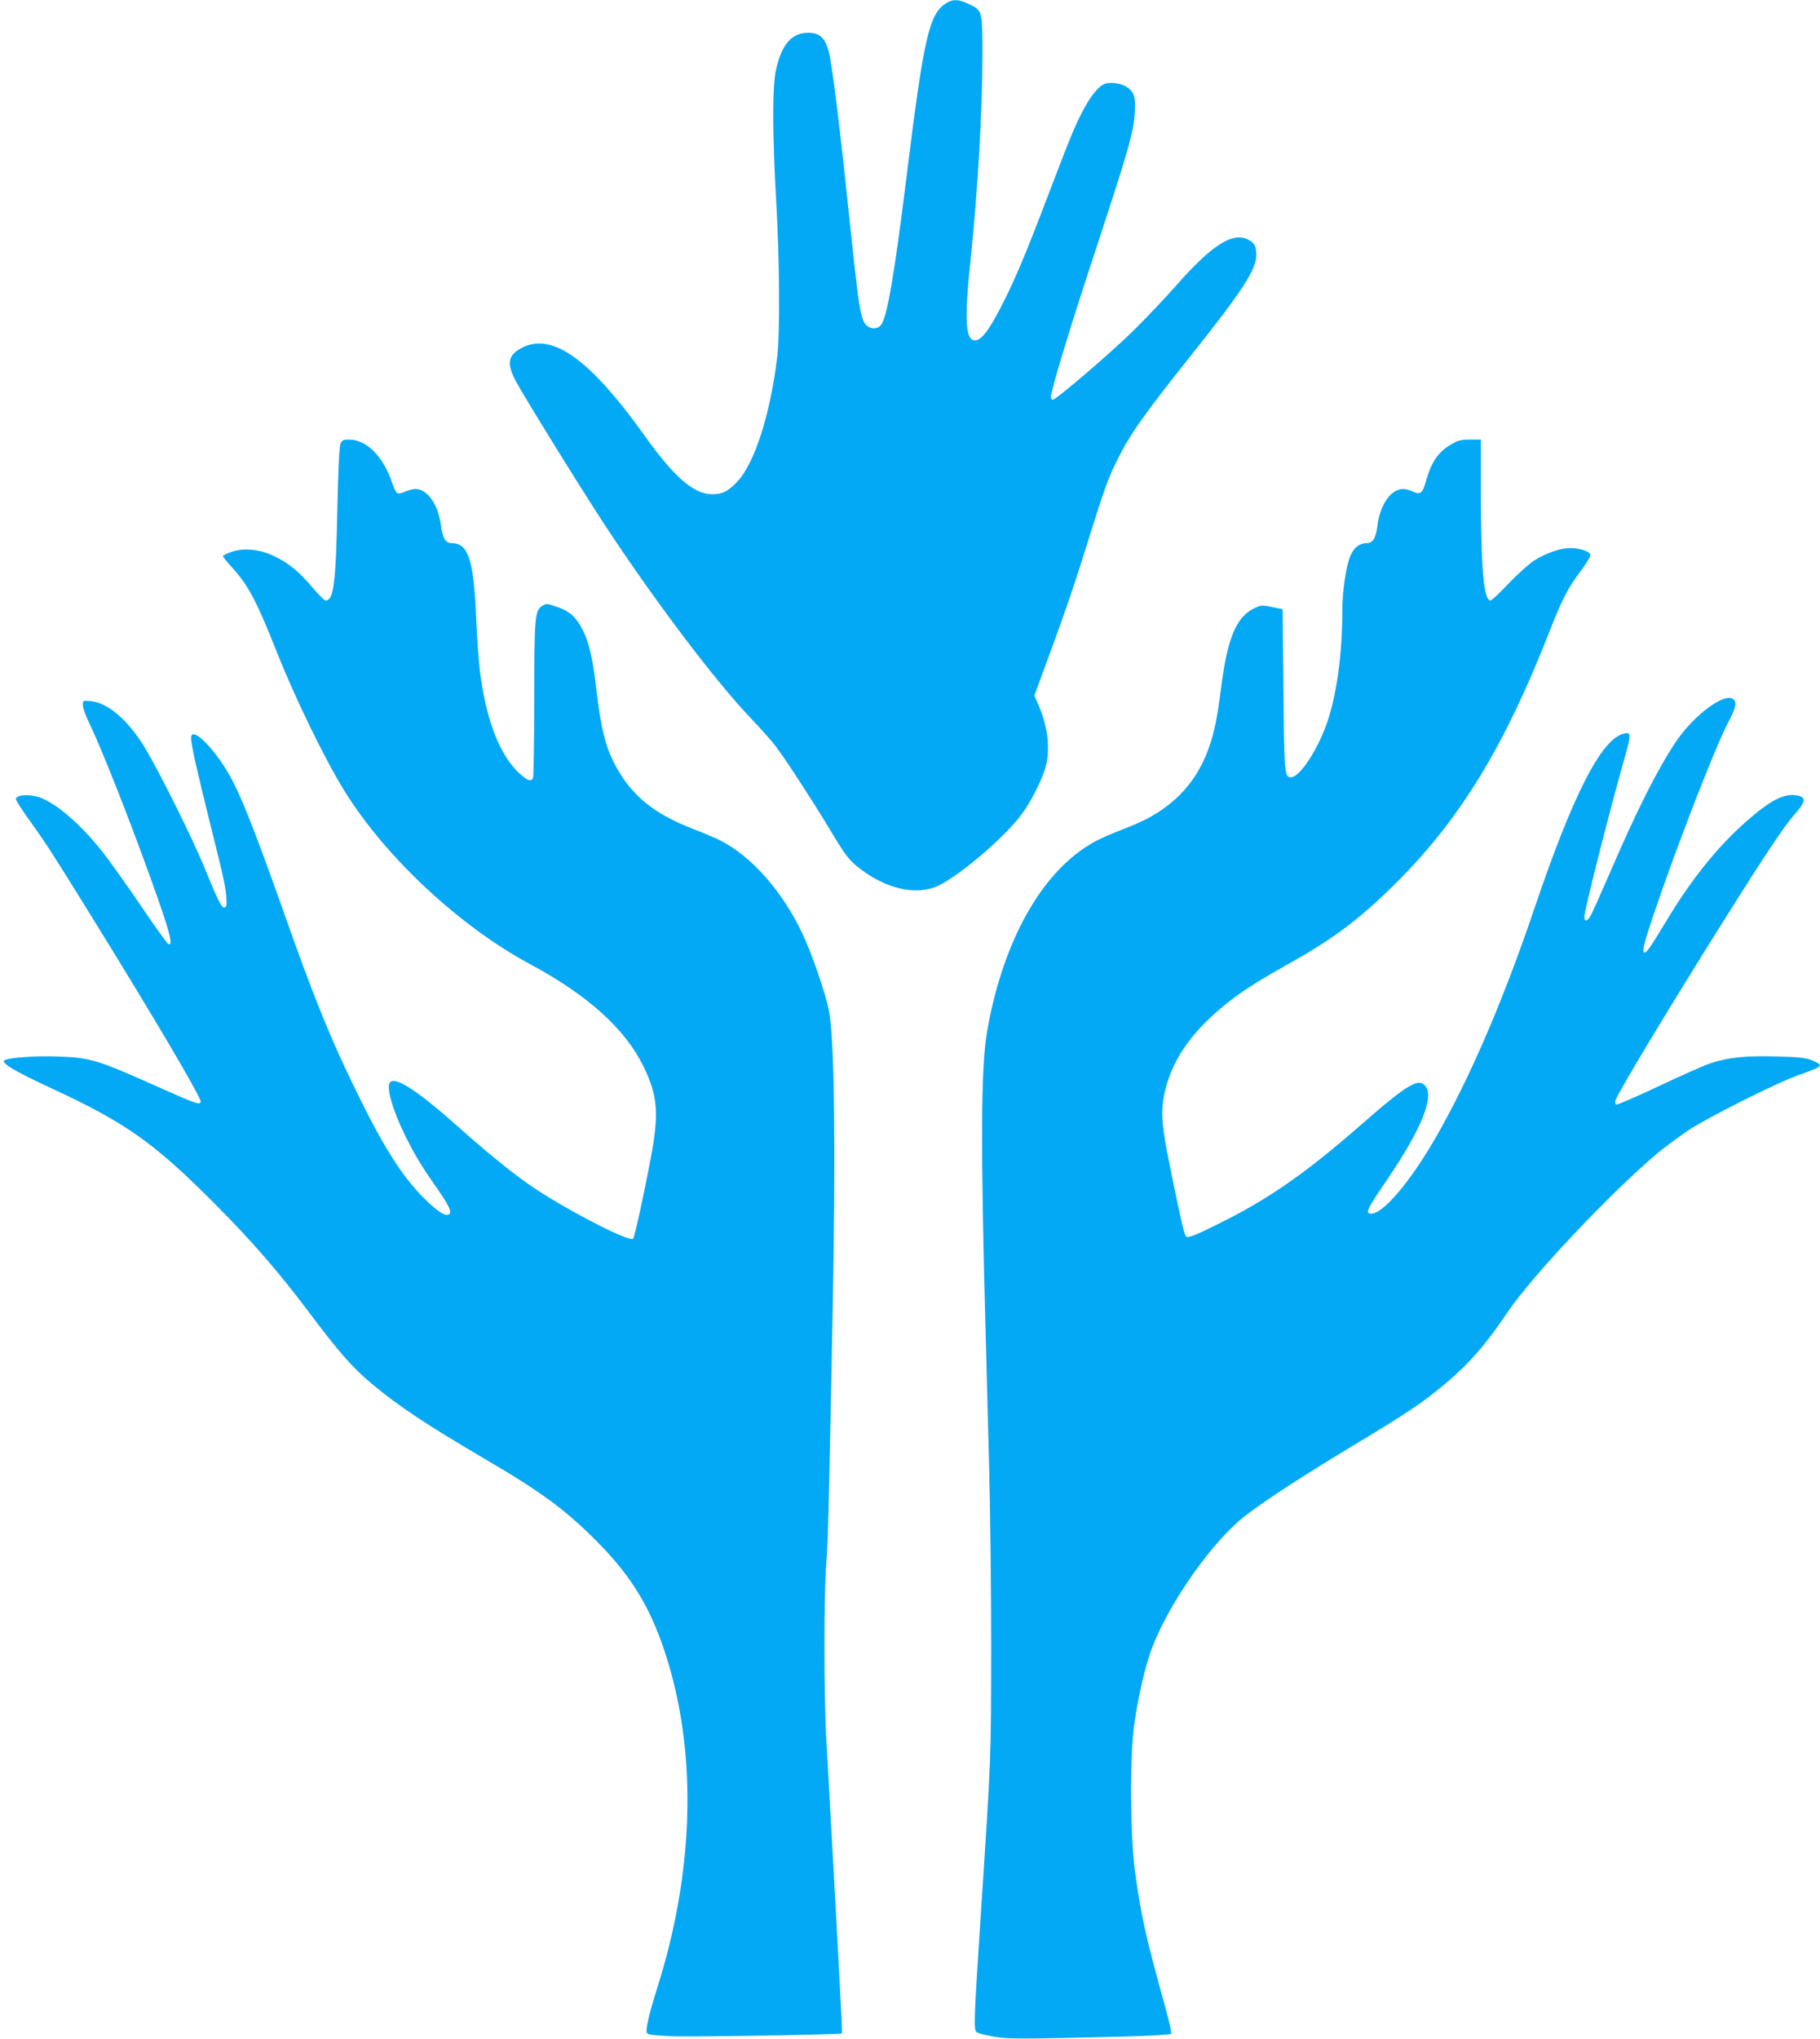 <?xml version="1.0" standalone="no"?>
<!DOCTYPE svg PUBLIC "-//W3C//DTD SVG 20010904//EN"
 "http://www.w3.org/TR/2001/REC-SVG-20010904/DTD/svg10.dtd">
<svg version="1.0" xmlns="http://www.w3.org/2000/svg"
 width="1143pt" height="1280pt" viewBox="0 0 1143 1280"
 preserveAspectRatio="xMidYMid meet">
<g transform="translate(0,1280) scale(0.1,-0.1)"
fill="#03a9f4" stroke="none">
<path d="M5944 12781 c-109 -67 -141 -203 -254 -1116 -73 -588 -117 -843 -154
-901 -28 -42 -94 -29 -114 23 -24 62 -33 128 -82 588 -65 626 -115 1030 -136
1104 -23 85 -59 116 -129 115 -103 0 -165 -72 -201 -229 -24 -105 -24 -400 1
-835 21 -372 24 -821 6 -970 -42 -355 -141 -667 -249 -782 -59 -63 -94 -81
-158 -81 -117 0 -238 104 -428 371 -337 471 -573 643 -761 552 -95 -46 -106
-99 -46 -212 45 -87 411 -678 556 -899 308 -470 703 -993 921 -1219 60 -63
131 -142 156 -176 62 -81 235 -348 338 -519 104 -174 121 -195 195 -252 155
-118 328 -161 461 -115 121 42 431 300 549 458 61 81 135 229 154 308 27 111
10 248 -46 377 l-27 62 26 71 c152 410 213 584 294 845 116 372 144 451 201
564 81 163 169 287 467 661 318 399 406 534 406 625 0 53 -12 77 -50 96 -98
51 -227 -31 -452 -286 -69 -79 -191 -207 -270 -285 -143 -141 -486 -434 -507
-434 -6 0 -11 8 -11 18 0 37 105 387 238 792 256 778 282 867 289 1000 5 93
-4 120 -48 152 -29 22 -95 34 -133 24 -57 -14 -130 -121 -210 -308 -25 -59
-95 -239 -156 -400 -129 -340 -198 -505 -276 -661 -96 -190 -148 -257 -193
-242 -48 15 -53 155 -16 500 45 430 75 936 75 1293 0 273 -1 277 -84 316 -65
31 -100 33 -142 7z"/>
<path d="M2138 10013 c-7 -18 -14 -166 -19 -398 -10 -483 -23 -585 -75 -585
-7 0 -45 38 -84 84 -83 99 -150 153 -244 197 -89 42 -190 50 -265 23 -28 -10
-51 -21 -51 -26 0 -4 27 -38 61 -75 99 -109 152 -210 278 -528 113 -286 303
-676 425 -872 257 -415 724 -850 1166 -1087 363 -195 595 -405 711 -641 91
-187 99 -297 44 -587 -44 -231 -100 -486 -109 -495 -25 -25 -467 206 -671 352
-108 77 -267 207 -410 335 -266 238 -412 335 -446 294 -25 -30 17 -176 98
-339 59 -118 102 -189 184 -306 84 -119 107 -165 91 -181 -20 -20 -73 13 -162
102 -136 136 -255 324 -425 674 -162 331 -262 579 -445 1096 -166 470 -257
705 -323 835 -96 192 -267 371 -267 281 0 -40 35 -196 118 -531 88 -352 100
-406 104 -480 2 -38 0 -50 -13 -53 -17 -3 -42 47 -130 263 -67 164 -275 584
-366 735 -105 176 -233 287 -343 298 -50 5 -50 4 -50 -25 0 -16 18 -67 41
-114 76 -157 246 -587 387 -979 117 -325 142 -418 110 -408 -7 2 -85 111 -173
241 -88 130 -198 284 -244 342 -147 185 -313 323 -417 346 -62 14 -124 5 -124
-18 0 -9 38 -68 84 -132 101 -140 147 -211 379 -586 381 -614 697 -1149 697
-1180 0 -25 -27 -16 -225 72 -431 193 -461 202 -675 210 -132 5 -305 -7 -331
-23 -27 -16 59 -68 299 -179 463 -215 640 -340 1022 -724 235 -236 404 -431
595 -686 183 -244 270 -343 390 -443 172 -143 333 -250 710 -472 351 -205 502
-316 696 -510 232 -232 355 -438 454 -764 184 -608 160 -1333 -69 -2052 -50
-159 -72 -254 -64 -276 5 -12 35 -16 150 -22 134 -6 1067 10 1076 18 3 4 -25
532 -99 1856 -15 263 -15 915 0 1090 11 128 16 335 41 1625 19 1011 10 1671
-24 1849 -21 108 -107 358 -166 483 -125 266 -322 489 -518 587 -28 14 -105
47 -170 72 -244 94 -384 208 -485 394 -64 118 -94 238 -122 485 -26 224 -56
334 -115 420 -34 50 -73 76 -147 100 -49 16 -55 16 -78 1 -46 -30 -49 -65 -50
-586 0 -267 -4 -491 -8 -497 -14 -21 -32 -15 -80 27 -124 109 -211 329 -251
630 -9 63 -20 223 -26 355 -15 362 -49 465 -154 465 -38 0 -57 32 -67 112 -16
129 -85 228 -160 228 -16 0 -44 -7 -63 -16 -19 -9 -41 -14 -49 -11 -8 3 -23
30 -32 59 -56 171 -161 278 -273 278 -37 0 -44 -4 -54 -27z"/>
<path d="M9114 10010 c-81 -46 -126 -112 -159 -232 -21 -75 -35 -86 -81 -65
-19 10 -47 17 -63 17 -75 0 -144 -99 -160 -228 -10 -80 -29 -112 -68 -112 -45
0 -79 -27 -102 -79 -28 -67 -51 -221 -51 -351 0 -257 -33 -507 -91 -683 -57
-174 -174 -356 -231 -357 -41 0 -43 24 -48 550 l-5 505 -67 14 c-64 13 -68 13
-115 -10 -109 -54 -165 -189 -203 -489 -26 -203 -45 -295 -81 -393 -82 -227
-243 -387 -486 -483 -189 -75 -220 -90 -293 -138 -295 -198 -519 -620 -611
-1153 -39 -227 -41 -722 -9 -1893 5 -206 15 -584 22 -840 7 -256 13 -766 13
-1135 -1 -709 0 -678 -65 -1670 -43 -660 -46 -728 -27 -743 9 -8 58 -20 109
-29 78 -13 151 -14 448 -8 422 8 656 17 665 27 4 4 -12 76 -35 160 -124 445
-155 585 -192 858 -30 222 -33 723 -5 920 22 159 60 330 98 444 89 268 356
664 571 846 99 84 358 254 679 448 367 220 459 282 604 403 150 126 257 248
392 449 153 228 654 758 943 1000 47 39 132 102 190 141 118 80 558 301 695
349 157 56 160 60 89 91 -38 17 -75 22 -217 26 -196 6 -314 -5 -426 -43 -41
-14 -188 -79 -327 -145 -140 -66 -259 -117 -264 -114 -6 4 -8 16 -4 27 15 49
363 625 701 1162 244 388 360 561 417 625 78 88 83 115 22 127 -80 15 -166
-29 -315 -160 -181 -158 -348 -365 -506 -628 -101 -167 -122 -198 -137 -198
-18 0 -5 53 56 235 144 426 384 1045 466 1203 51 96 59 129 38 150 -51 51
-250 -96 -365 -268 -118 -178 -245 -431 -416 -828 -58 -133 -112 -254 -121
-267 -20 -31 -36 -32 -36 -2 0 41 161 676 252 995 45 158 44 172 -14 153 -138
-46 -313 -392 -547 -1081 -200 -592 -411 -1081 -626 -1455 -161 -278 -328
-475 -404 -475 -40 0 -26 29 104 219 204 300 289 503 241 576 -42 64 -110 24
-411 -239 -326 -286 -562 -452 -844 -595 -187 -95 -240 -116 -252 -104 -12 12
-32 97 -100 433 -58 281 -62 365 -29 495 53 207 189 388 425 567 77 58 187
127 350 218 287 160 460 292 690 524 392 395 666 847 942 1551 84 214 118 281
204 395 33 44 59 88 57 97 -4 21 -65 41 -124 42 -61 1 -160 -33 -230 -79 -34
-22 -106 -87 -161 -145 -55 -58 -105 -105 -112 -105 -43 0 -60 193 -61 683 l0
327 -67 0 c-57 0 -77 -5 -119 -30z"/>
</g>
</svg>
